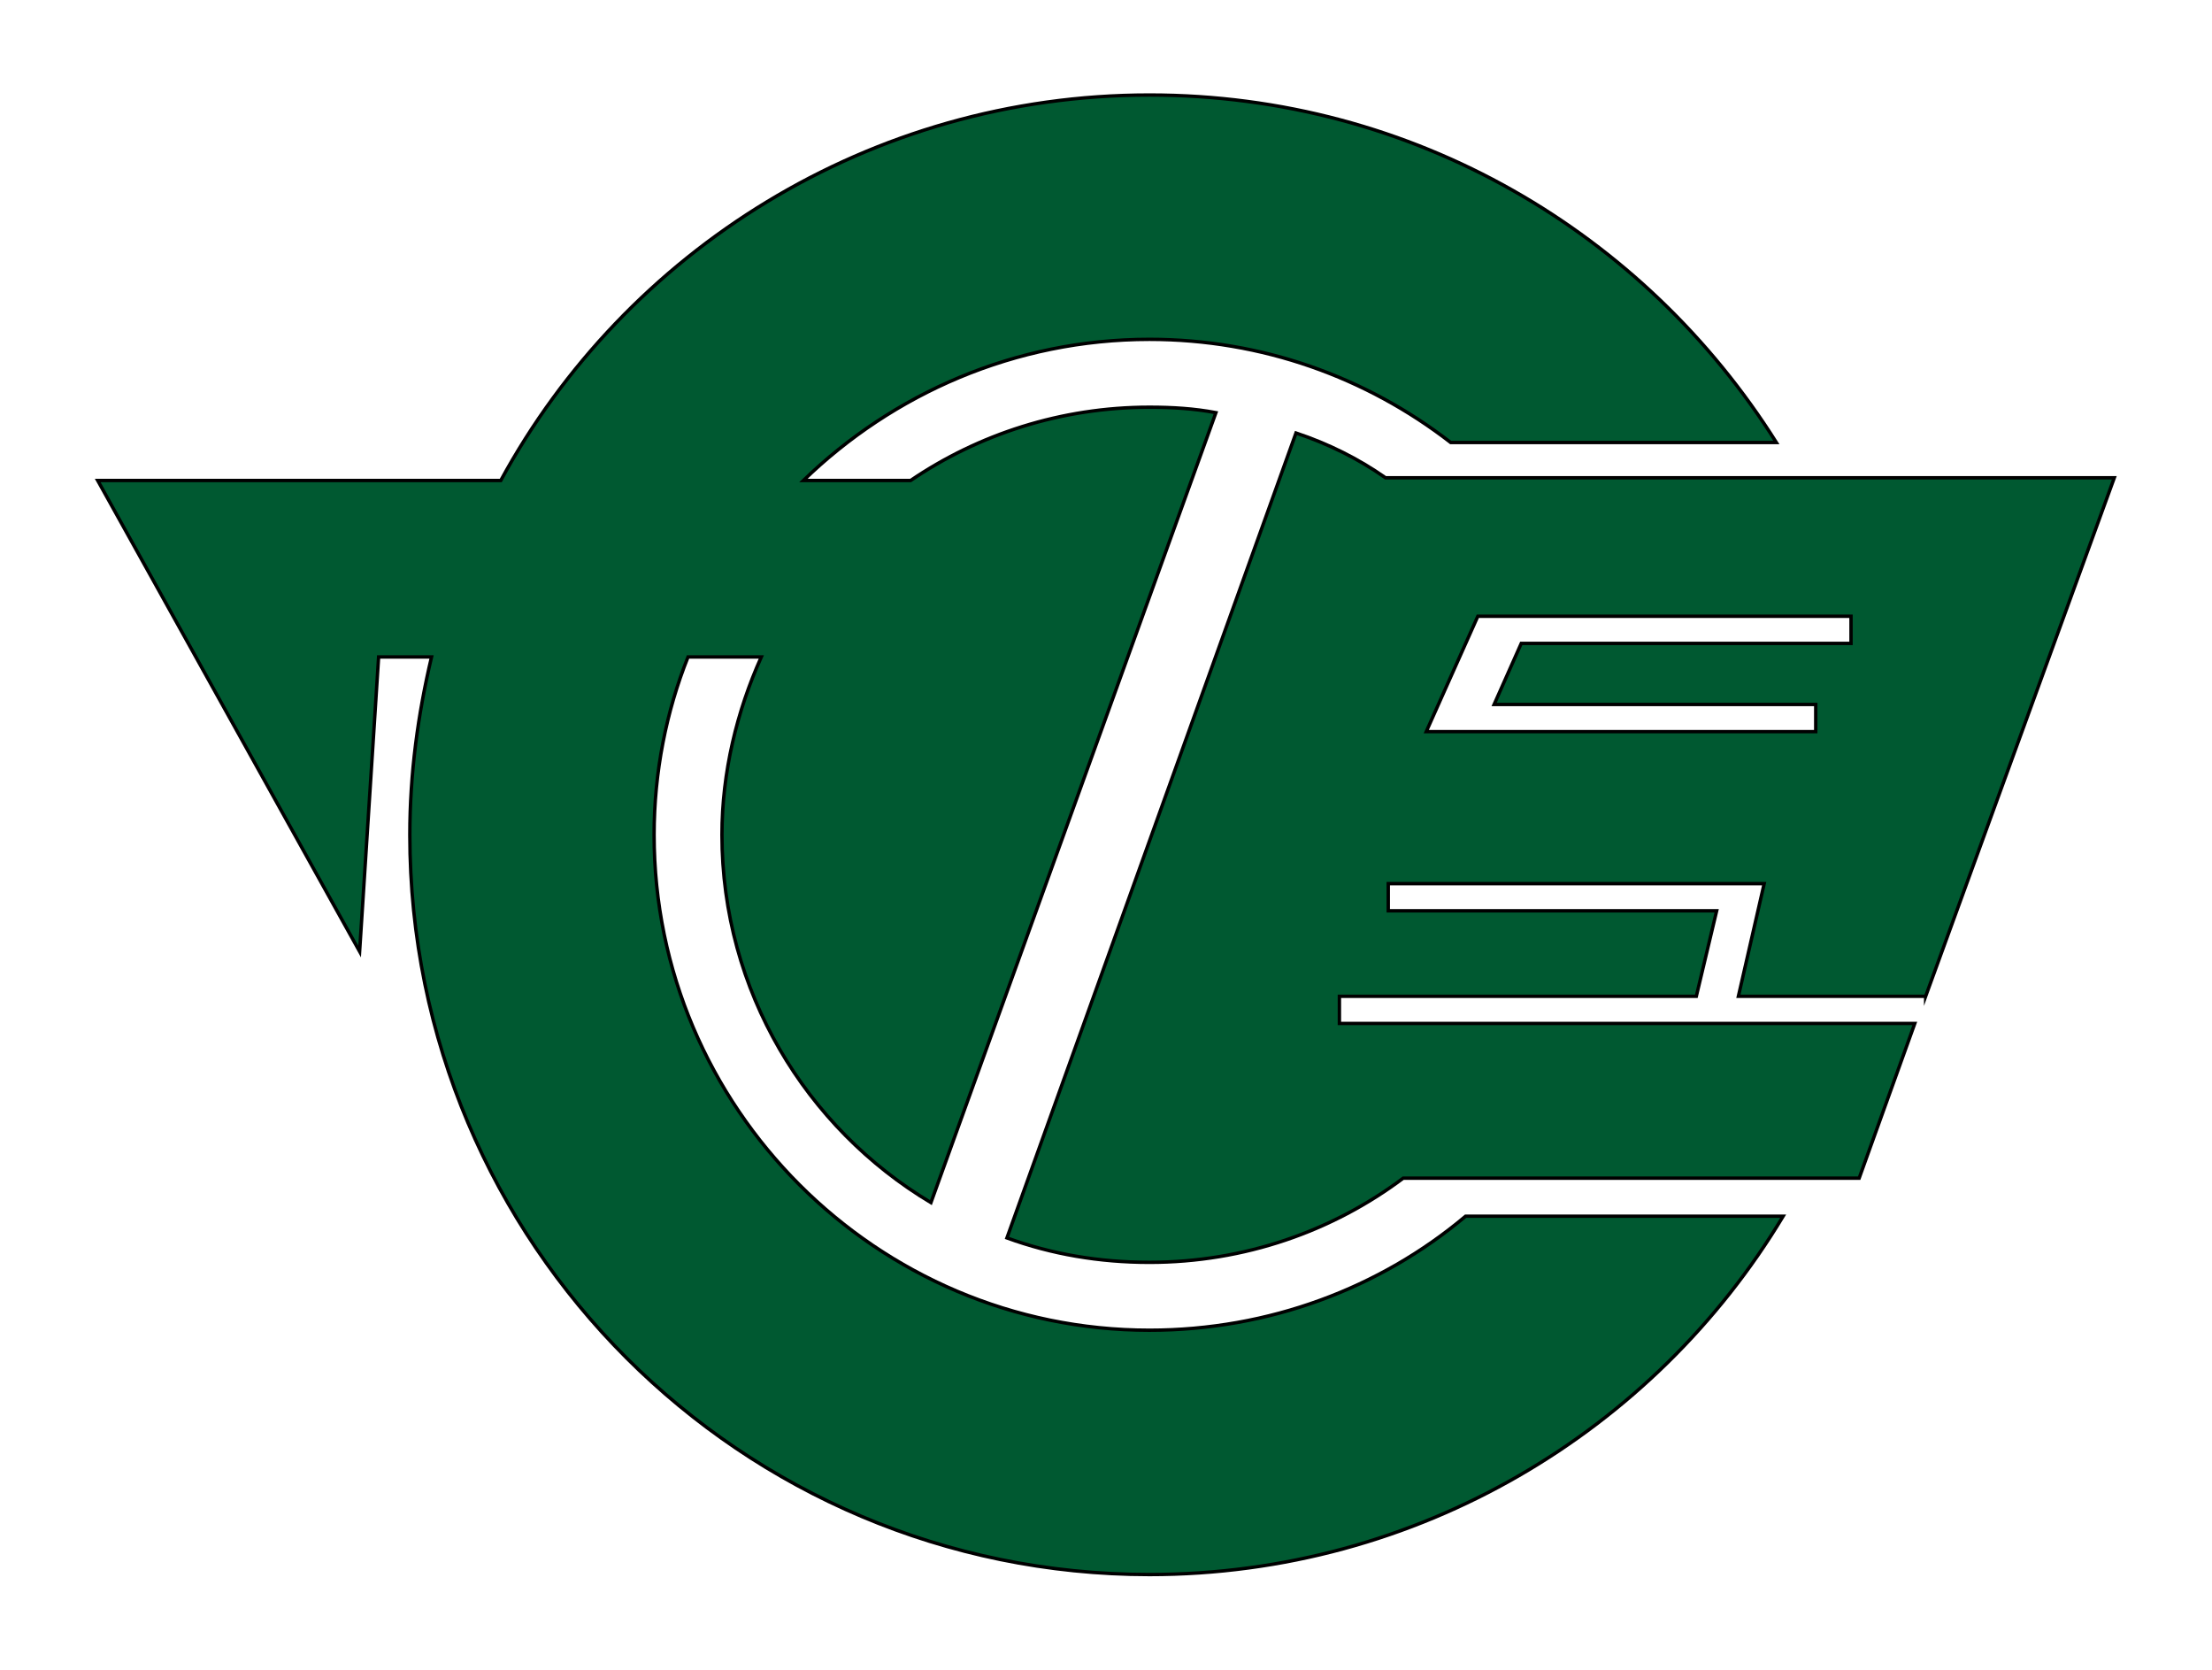 <?xml version="1.0" encoding="UTF-8"?>
<svg enable-background="new 0 0 163 123" version="1.1" viewBox="0 0 163 123" xml:space="preserve" xmlns="http://www.w3.org/2000/svg">
<style type="text/css">
	.st0{fill:#005931;stroke:#000000;stroke-width:0.25;stroke-miterlimit:10;}
</style>

	<path class="st0" d="M108,89.6c-6.3,5.3-14.5,8.4-23.3,8.4c-20.1,0-36.5-16.4-36.5-36.5c0-4.6,0.9-9.1,2.5-13.1h5.4   c-1.8,4-2.9,8.5-2.9,13.1c0,11.5,6.2,21.6,15.4,27.1l21-58.2C88,30.1,86.4,30,84.7,30c-6.5,0-12.6,2-17.6,5.4h-7.9   C65.8,29,74.8,25,84.7,25c8.3,0,16,2.8,22.2,7.6h24C121.2,17.2,104.2,7,84.7,7C64.1,7,46.1,18.5,36.9,35.4H7.2l19.3,34.7l1.4-21.7   h3.9c-1,4.2-1.6,8.6-1.6,13.1c0,30.1,24.4,54.5,54.5,54.5c19.8,0,37.2-10.6,46.7-26.4H108z"/>
	<path class="st0" d="m141.9 73.4 13.9-38.2h-53.7c-2-1.4-4.2-2.5-6.6-3.3l-21.3 59.3c3.3 1.2 6.8 1.8 10.5 1.8 7 0 13.5-2.3 18.7-6.2h33.6l4.1-11.4h-42.4v-2h26.3l1.5-6.3h-24.2v-2h27.7l-1.9 8.3h13.8zm-32.7-19.5h-4.1l3.8-8.5h27.5v2h-24.3l-2 4.5h23.7v2h-24.6z"/>

</svg>
